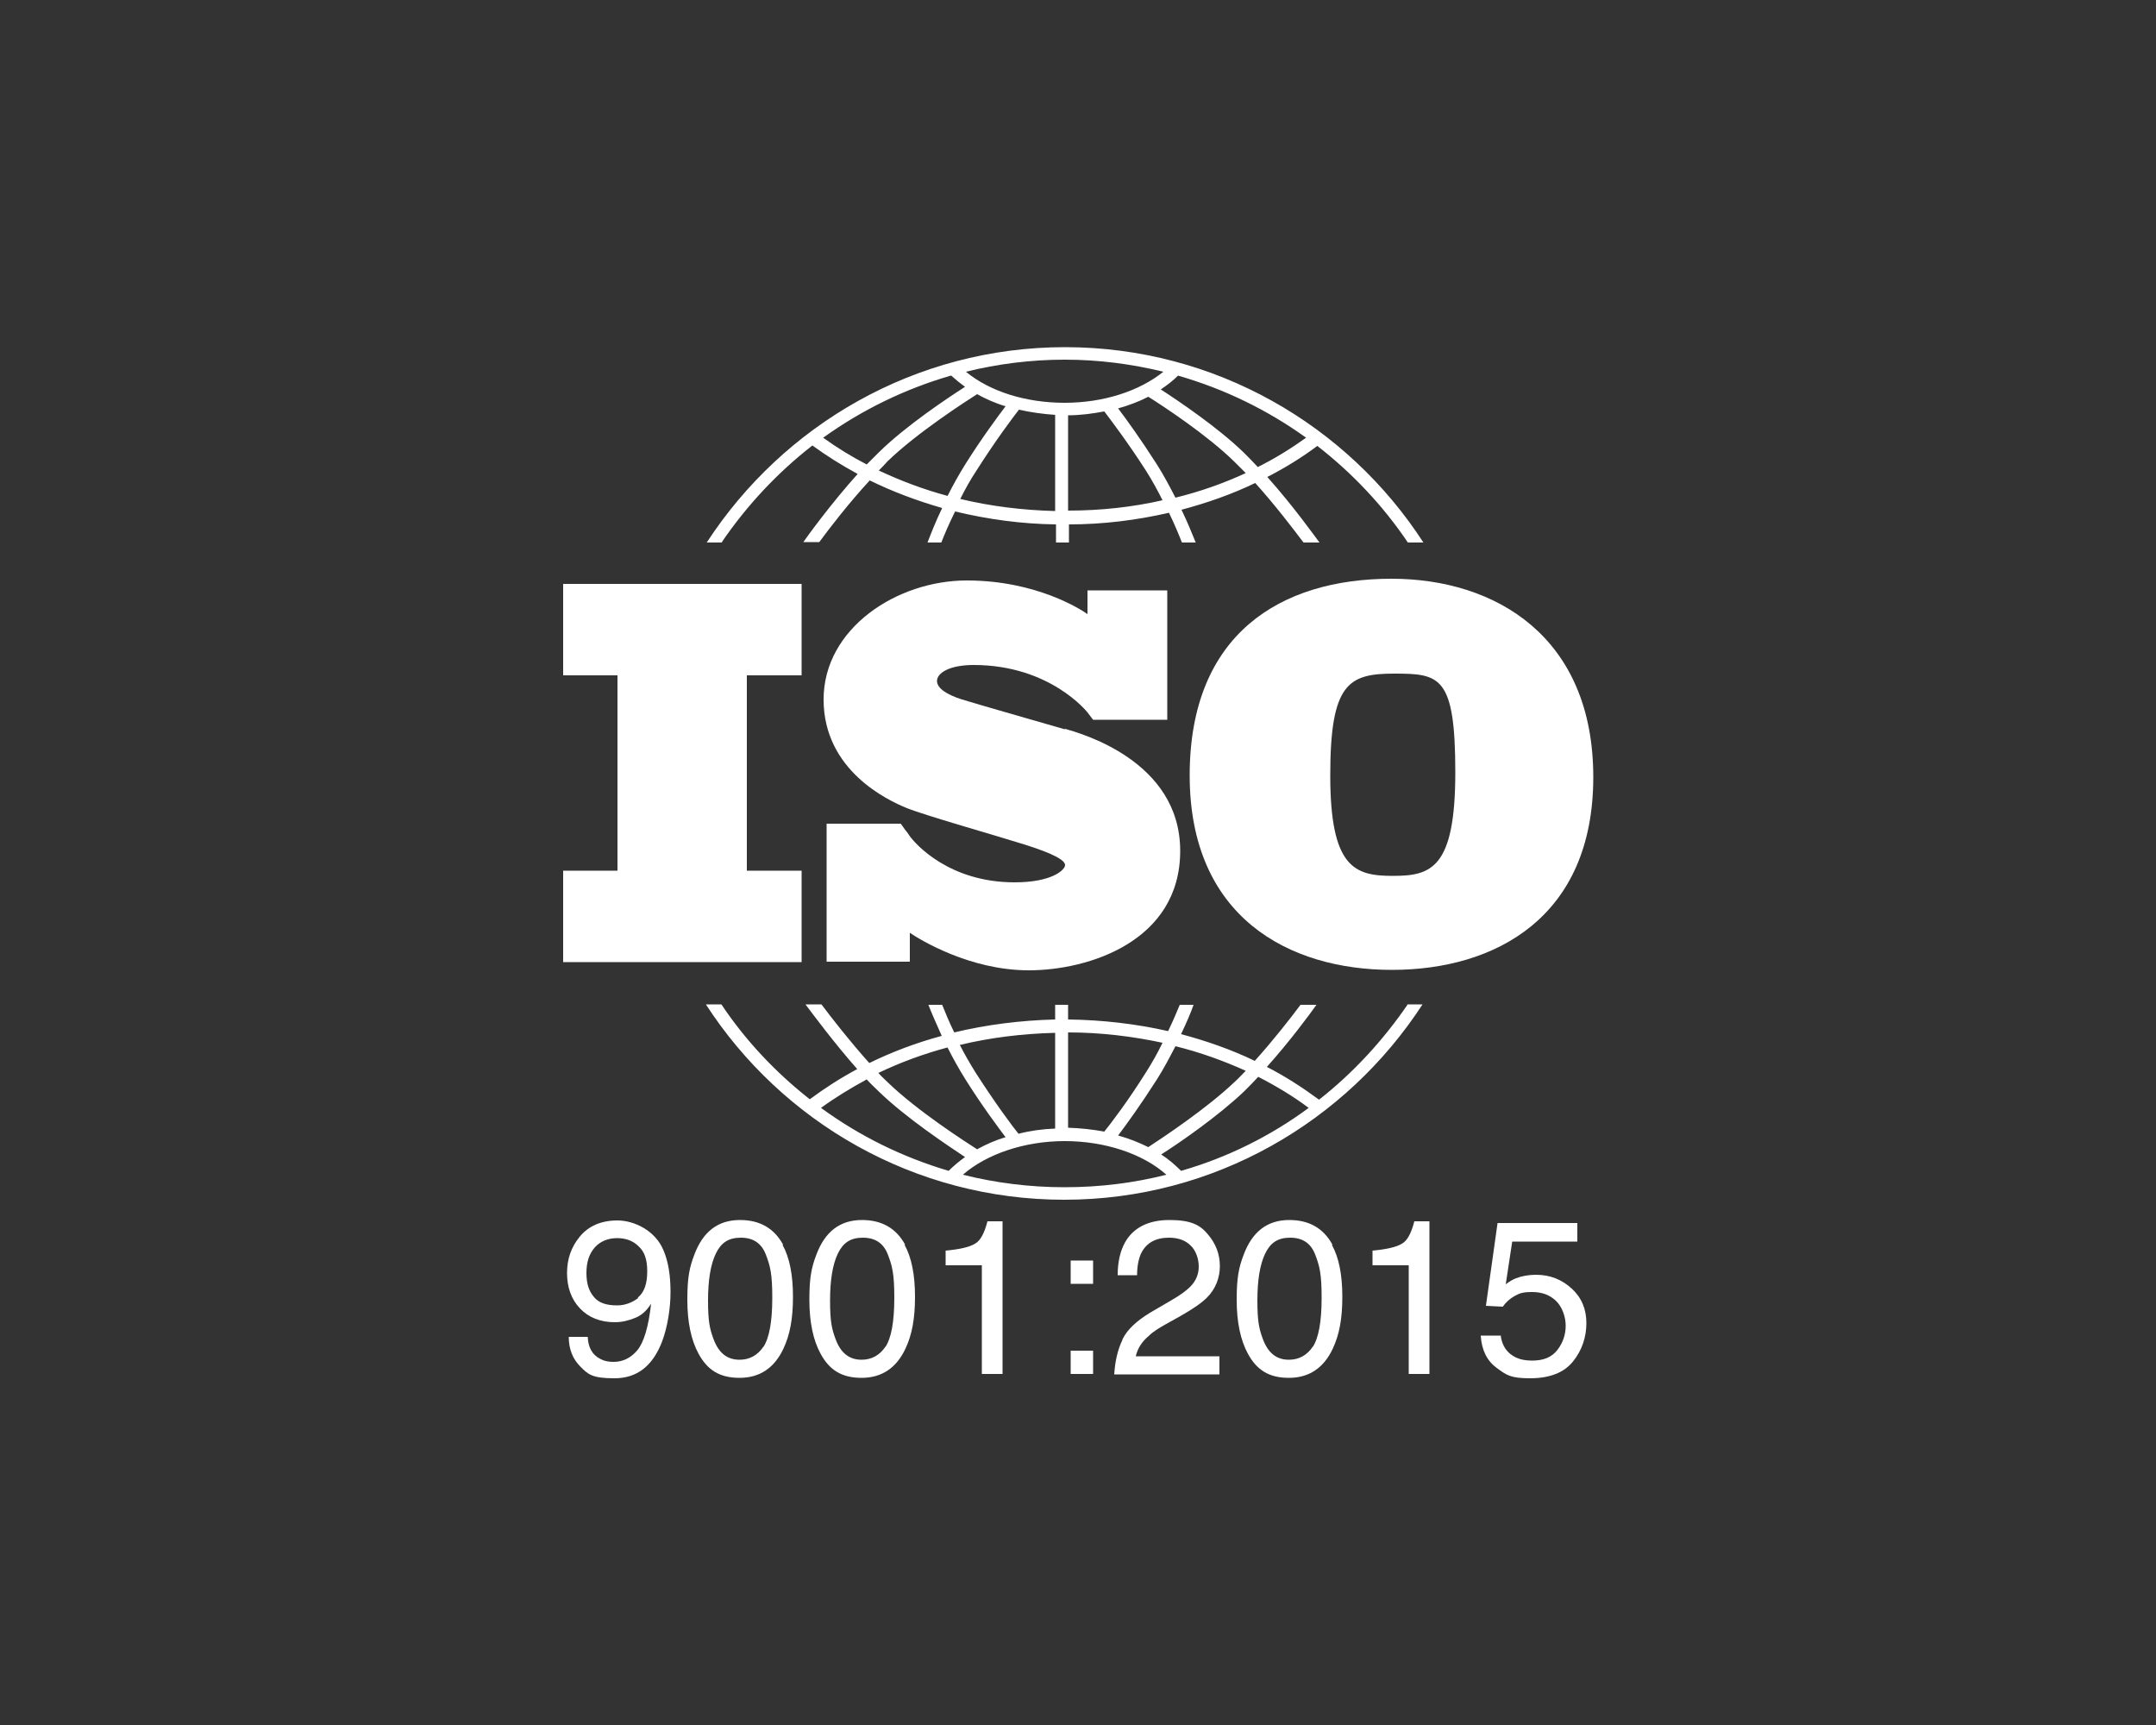 <?xml version="1.0" encoding="UTF-8"?>
<svg xmlns="http://www.w3.org/2000/svg" width="500" height="400" version="1.1" viewBox="0 0 500 400">
  <rect x="0" y="0" width="500" height="400" fill="#333333" stroke="none"/>
  <defs>
    <style>
      .cls-1 {
        fill: #fff;
      }
    </style>
  </defs>
  <!-- Generator: Adobe Illustrator 28.7.1, SVG Export Plug-In . SVG Version: 1.2.0 Build 142)  -->
  <g>
    <g id="Ebene_1">
      <polygon class="cls-1" points="185.9 156.6 185.9 135.4 130.6 135.4 130.6 156.6 143.2 156.6 143.2 201.9 130.6 201.9 130.6 223.1 185.9 223.1 185.9 201.9 173.2 201.9 173.2 156.6 185.9 156.6"/>
      <path class="cls-1" d="M246.9,169.1c-3.4-1-21-6-24.1-7-3-1-5.5-2.4-5.5-4.2s2.8-3.7,8.5-3.7c17.8,0,26.4,11,26.4,11,0,0,1,1.3,1.3,1.7h17.2v-30h-18.5v5.5c-1.4-1-11.8-7.8-28-7.8s-33.2,11.1-33.2,27.6,15,23.4,19.1,25.1,20.4,6.3,27.4,8.5c7,2.2,9.5,3.7,9.5,4.8s-3,4-11.7,4c-15.2,0-23-8.9-24.3-10.7h0c-.4-.6-.9-1.3-1.1-1.5-.2-.3-.7-1-1-1.4h-17.2v32h19.3v-6.7c2.2,1.5,13.8,8.7,27.6,8.7s35.1-6.7,35.1-27.7-23.3-27.3-26.7-28.3Z"/>
      <path class="cls-1" d="M322.7,134.2c-25.7,0-46.8,12.8-46.8,45.6s22.9,45.1,46.9,45.1,46.7-12.2,46.7-44.7-22.6-46-46.8-46ZM322.9,203.1c-8.8,0-14.4-2-14.4-23.3s4.2-23.6,14.8-23.6,14.2.5,14.2,22.9-5.7,24-14.5,24Z"/>
      <path class="cls-1" d="M167.4,125.7c5.8-8.5,12.9-16.1,21-22.4,3.3,2.4,6.8,4.6,10.5,6.6-6.2,6.9-11.7,14.5-12.6,15.8h3.7c2.2-3,6.8-9,11.7-14.3,5.3,2.6,10.9,4.7,16.8,6.4-1.6,3.3-2.7,6.2-3.4,8h3.2c.7-1.8,1.8-4.4,3.2-7.2,7.5,1.8,15.3,2.9,23.4,3v4.2h3v-4.2c8,0,15.8-1,23.2-2.7,1.3,2.7,2.3,5.1,3,6.9h3.2c-.7-1.7-1.8-4.5-3.3-7.6,6-1.6,11.7-3.6,17.1-6.2,4.7,5.2,9,10.9,11.2,13.8h3.7c-.9-1.2-6.1-8.5-12.1-15.2,4.1-2.1,8-4.5,11.6-7.2,8.1,6.3,15.2,13.8,21,22.4h3.6c-17.6-27.2-48.3-45.3-83.1-45.3s-65.4,18.1-83.1,45.3h3.6ZM219.8,115c-5.6-1.5-10.9-3.5-16-5.9.7-.7,1.4-1.4,2-2.1,6.9-6.7,18.3-14,20.8-15.6,2,1.1,4.2,2.1,6.6,2.8-1.8,2.4-5.4,7.2-9.3,13.4-1.5,2.4-2.9,4.9-4.1,7.3ZM244.7,118.5c-7.6-.2-14.9-1.1-22-2.8,1.1-2.2,2.3-4.4,3.7-6.5,4.5-7.1,8.5-12.4,9.9-14.2,2.7.6,5.5,1,8.4,1.2v22.2h0ZM247.7,118.5v-22.2c2.9,0,5.7-.4,8.4-.9,1.5,2,5.4,7.1,9.7,13.8,1.4,2.2,2.7,4.6,3.8,6.8-7,1.6-14.4,2.4-21.9,2.4ZM272.6,115.4c-1.3-2.5-2.7-5.2-4.3-7.7-3.7-5.8-7.1-10.5-9-13,2.5-.7,4.9-1.6,7-2.7,3.5,2.2,13.7,8.9,20,15.1.8.8,1.7,1.7,2.6,2.6-5.2,2.4-10.6,4.3-16.3,5.7ZM302.9,101.5c-3.5,2.5-7.2,4.8-11.2,6.8-1.1-1.2-2.2-2.3-3.3-3.4-6-5.8-14.9-11.8-19.2-14.6,1.5-1,2.8-2,4-3.2,10.8,3.1,20.8,8,29.7,14.4ZM246.9,83.4c7.9,0,15.5,1,22.9,2.8-5.6,4.5-13.9,7.2-22.9,7.2s-17.3-2.6-22.9-7.2c7.3-1.8,15-2.8,22.9-2.8ZM220.6,87.1c1,.9,2.1,1.8,3.2,2.6-3.9,2.5-13.7,9-20,15.2-.9.9-1.8,1.8-2.8,2.8-3.5-1.8-6.9-3.9-10.1-6.2,8.9-6.4,18.9-11.3,29.6-14.4Z"/>
      <path class="cls-1" d="M326.4,233c-5.7,8.3-12.6,15.8-20.5,22-3.8-2.8-7.8-5.4-12.1-7.6,5.2-5.8,9.8-12,11.5-14.4h-3.7c-2.3,3.1-6.3,8.2-10.6,13-5.4-2.6-11.1-4.6-17.1-6.2,1.3-2.7,2.3-5.1,2.9-6.8h-3.2c-.7,1.7-1.6,3.8-2.7,6.1-7.5-1.7-15.3-2.6-23.2-2.7v-3.4h-3v3.4c-8,.2-15.9,1.2-23.4,3-1.2-2.4-2.1-4.7-2.8-6.4h-3.2c.7,1.8,1.8,4.3,3.1,7.2-5.9,1.6-11.5,3.7-16.8,6.3-4.4-4.9-8.7-10.4-11.1-13.6h-3.7c1.8,2.4,6.7,9,12,15-3.9,2.1-7.5,4.4-11,7-7.9-6.2-14.9-13.6-20.5-22h-3.6c17.6,27.2,48.3,45.3,83.1,45.3s65.4-18.1,83.1-45.3h-3.6ZM272.6,242.6c5.7,1.4,11.2,3.4,16.3,5.7-.9.9-1.7,1.8-2.6,2.6-6.4,6.1-16.5,12.8-20,15.1-2.2-1.1-4.5-2-7-2.7,1.9-2.5,5.3-7.2,9-13,1.6-2.5,3-5.2,4.3-7.7ZM247.7,239.4c7.5,0,14.9.9,21.9,2.4-1.1,2.3-2.4,4.6-3.8,6.8-4.2,6.7-8.1,11.8-9.7,13.8-2.7-.5-5.5-.8-8.4-.9v-22.2h0ZM244.7,239.5v22.2c-2.9.1-5.8.5-8.5,1.2-1.4-1.7-5.4-7.1-9.9-14.1-1.3-2.1-2.6-4.3-3.7-6.5,7.1-1.7,14.4-2.6,22-2.8ZM219.8,243c1.2,2.4,2.6,4.9,4.1,7.3,3.9,6.2,7.5,11,9.3,13.4-2.4.7-4.6,1.7-6.6,2.8-2.5-1.6-13.9-8.9-20.8-15.6-.7-.7-1.4-1.3-2.1-2.1,5-2.4,10.4-4.4,16-5.9ZM190.4,256.9c3.3-2.4,6.9-4.6,10.6-6.6.9,1,1.9,1.9,2.8,2.8,6.4,6.2,16.1,12.6,20,15.2-1.4,1-2.7,2.1-3.8,3.2-10.8-3.2-20.7-8.1-29.6-14.6ZM246.9,275.3c-8.1,0-16-1-23.6-2.9,5.5-4.8,14.3-7.8,23.6-7.8s18.1,2.9,23.6,7.8c-7.5,1.9-15.4,2.9-23.6,2.9ZM273.9,271.5c-1.4-1.4-2.9-2.7-4.6-3.8,4.4-2.8,13.2-8.9,19.2-14.6,1.1-1.1,2.2-2.2,3.3-3.4,4.1,2.1,8.1,4.5,11.7,7.2-8.8,6.5-18.8,11.5-29.6,14.6Z"/>
      <path class="cls-1" d="M136.3,310c.1,2.5,1.1,4.2,2.9,5.1.9.5,1.9.7,3.1.7,2.1,0,4-.9,5.5-2.7,1.5-1.8,2.6-5.4,3.2-10.8-1,1.6-2.2,2.7-3.7,3.3-1.5.6-3,1-4.7,1-3.4,0-6.1-1.1-8.1-3.2-2-2.1-3-4.9-3-8.2s1-6.1,3-8.5c2-2.4,4.9-3.7,8.7-3.7s8.8,2.3,10.7,7c1.1,2.6,1.6,5.8,1.6,9.6s-.7,8.2-2,11.6c-2.2,5.6-5.8,8.4-11,8.4s-6.1-.9-7.9-2.7c-1.8-1.8-2.7-4.1-2.7-6.9h4.5ZM147.9,300.9c1.5-1.2,2.2-3.2,2.2-6.1s-.7-4.6-2-5.8c-1.3-1.3-3-1.9-5-1.9s-3.9.7-5.2,2.2c-1.3,1.5-1.9,3.4-1.9,5.9s.6,4.2,1.7,5.5c1.1,1.4,2.9,2,5.4,2,1.8,0,3.4-.6,4.9-1.7Z"/>
      <path class="cls-1" d="M181.5,288.7c1.6,2.9,2.4,6.9,2.4,12s-.7,8.8-2.2,12c-2.1,4.5-5.5,6.8-10.2,6.8s-7.5-1.9-9.5-5.6c-1.7-3.1-2.6-7.3-2.6-12.5s.5-7.5,1.6-10.4c2-5.4,5.5-8.1,10.6-8.1,4.6,0,7.9,1.9,10,5.7ZM177,312.4c1.4-2.1,2.1-5.9,2.1-11.5s-.5-7.4-1.5-10c-1-2.6-2.9-3.9-5.8-3.9s-4.6,1.2-5.8,3.7c-1.2,2.5-1.8,6.1-1.8,10.9s.4,6.5,1.2,8.7c1.2,3.4,3.2,5,6.1,5,2.3,0,4.2-1,5.6-3.1Z"/>
      <path class="cls-1" d="M209.8,288.7c1.6,2.9,2.4,6.9,2.4,12s-.7,8.8-2.2,12c-2.1,4.5-5.5,6.8-10.2,6.8s-7.5-1.9-9.5-5.6c-1.7-3.1-2.6-7.3-2.6-12.5s.5-7.5,1.6-10.4c2-5.4,5.5-8.1,10.6-8.1,4.6,0,7.9,1.9,10,5.7ZM205.3,312.4c1.4-2.1,2.1-5.9,2.1-11.5s-.5-7.4-1.5-10c-1-2.6-2.9-3.9-5.8-3.9s-4.6,1.2-5.8,3.7c-1.2,2.5-1.8,6.1-1.8,10.9s.4,6.5,1.2,8.7c1.2,3.4,3.2,5,6.1,5,2.3,0,4.2-1,5.6-3.1Z"/>
      <path class="cls-1" d="M219.3,293.4v-3.4c3.2-.3,5.5-.8,6.8-1.6,1.3-.7,2.2-2.5,2.9-5.2h3.5v35.4h-4.8v-25.2h-8.4Z"/>
      <path class="cls-1" d="M248.3,292.3h5.2v5.4h-5.2v-5.4ZM248.3,313.2h5.2v5.4h-5.2v-5.4Z"/>
      <path class="cls-1" d="M260.3,310.6c1.1-2.3,3.3-4.3,6.4-6.2l4.8-2.8c2.1-1.2,3.6-2.3,4.5-3.2,1.4-1.4,2-3,2-4.7s-.6-3.7-1.9-4.9c-1.2-1.2-2.9-1.8-5-1.8-3.1,0-5.2,1.2-6.4,3.5-.6,1.2-1,3-1,5.2h-4.5c0-3.1.6-5.6,1.7-7.6,1.9-3.4,5.4-5.2,10.3-5.2s7.1,1.1,8.9,3.3c1.9,2.2,2.8,4.7,2.8,7.4s-1,5.3-3,7.3c-1.2,1.2-3.2,2.6-6.2,4.3l-3.4,1.9c-1.6.9-2.9,1.7-3.8,2.6-1.7,1.4-2.7,3-3.1,4.8h19.4v4.2h-24.4c.2-3.1.8-5.7,1.9-8Z"/>
      <path class="cls-1" d="M308.9,288.7c1.6,2.9,2.4,6.9,2.4,12s-.7,8.8-2.2,12c-2.1,4.5-5.5,6.8-10.2,6.8s-7.5-1.9-9.5-5.6c-1.7-3.1-2.6-7.3-2.6-12.5s.5-7.5,1.6-10.4c2-5.4,5.5-8.1,10.6-8.1,4.6,0,7.9,1.9,10,5.7ZM304.4,312.4c1.4-2.1,2.1-5.9,2.1-11.5s-.5-7.4-1.5-10c-1-2.6-2.9-3.9-5.8-3.9s-4.6,1.2-5.8,3.7c-1.2,2.5-1.8,6.1-1.8,10.9s.4,6.5,1.2,8.7c1.2,3.4,3.2,5,6.1,5,2.3,0,4.2-1,5.6-3.1Z"/>
      <path class="cls-1" d="M318.3,293.4v-3.4c3.2-.3,5.5-.8,6.8-1.6,1.3-.7,2.2-2.5,2.9-5.2h3.5v35.4h-4.8v-25.2h-8.4Z"/>
      <path class="cls-1" d="M348,309.5c.3,2.6,1.5,4.3,3.6,5.3,1.1.5,2.3.7,3.7.7,2.7,0,4.6-.8,5.9-2.5,1.3-1.7,1.9-3.6,1.9-5.6s-.8-4.4-2.3-5.8-3.3-2-5.5-2-2.9.3-4,.9c-1.1.6-2,1.4-2.8,2.5l-3.9-.2,2.7-19.2h18.5v4.3h-15.1l-1.5,9.9c.8-.6,1.6-1.1,2.4-1.4,1.3-.5,2.9-.8,4.6-.8,3.3,0,6,1.1,8.3,3.2,2.3,2.1,3.4,4.8,3.4,8s-1,6.3-3.1,8.9c-2.1,2.6-5.4,3.9-10,3.9s-5.5-.8-7.7-2.4c-2.2-1.6-3.5-4.1-3.7-7.5h4.6Z"/>
    </g>
  </g>
</svg>